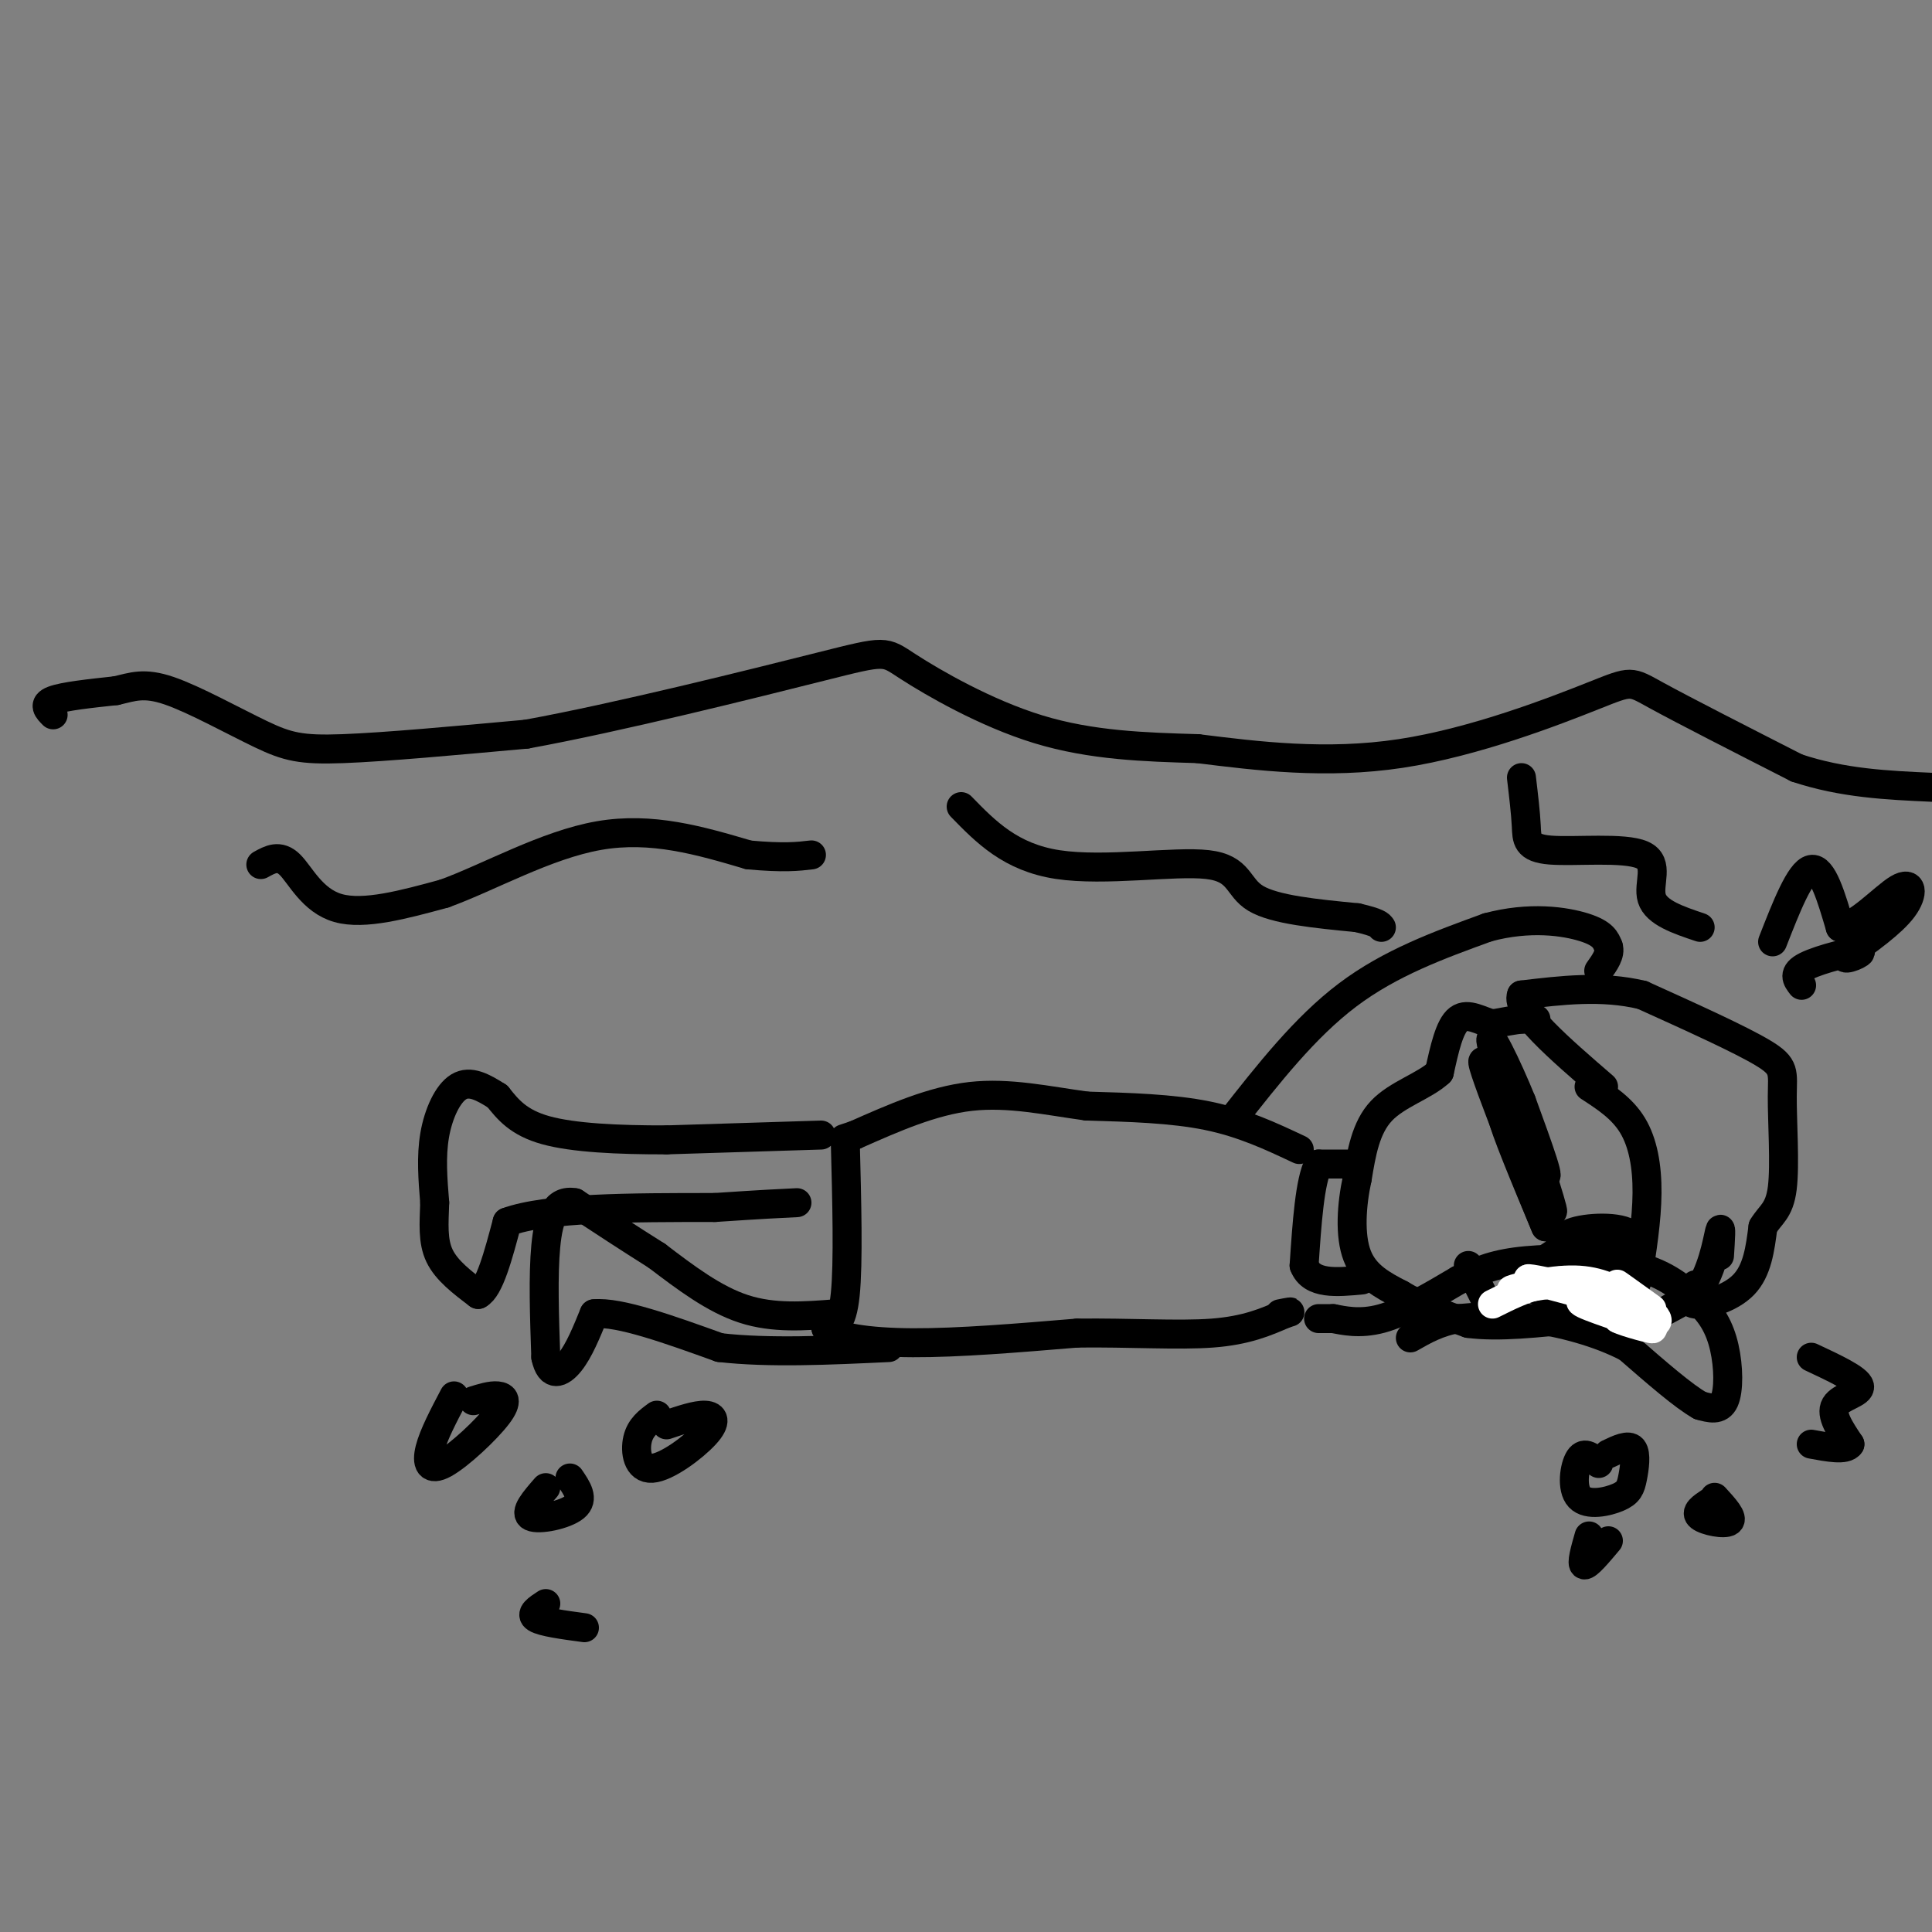 <svg viewBox='0 0 400 400' version='1.1' xmlns='http://www.w3.org/2000/svg' xmlns:xlink='http://www.w3.org/1999/xlink'><rect x="0" y="0" width="400" height="400" fill="#808080" stroke="none"/><g fill='none' stroke='#000000' stroke-width='6' stroke-linecap='round' stroke-linejoin='round'><path d='M11,148c-1.083,-1.083 -2.167,-2.167 0,-3c2.167,-0.833 7.583,-1.417 13,-2'/><path d='M24,143c3.501,-0.797 5.753,-1.791 11,0c5.247,1.791 13.490,6.367 19,9c5.510,2.633 8.289,3.324 17,3c8.711,-0.324 23.356,-1.662 38,-3'/><path d='M109,152c18.928,-3.440 47.249,-10.541 61,-14c13.751,-3.459 12.933,-3.278 18,0c5.067,3.278 16.019,9.651 27,13c10.981,3.349 21.990,3.675 33,4'/><path d='M248,155c12.308,1.525 26.577,3.337 42,1c15.423,-2.337 31.998,-8.821 40,-12c8.002,-3.179 7.429,-3.051 13,0c5.571,3.051 17.285,9.026 29,15'/><path d='M372,159c9.500,3.167 18.750,3.583 28,4'/><path d='M329,225c3.422,2.222 6.844,4.444 9,8c2.156,3.556 3.044,8.444 3,14c-0.044,5.556 -1.022,11.778 -2,18'/><path d='M339,265c-1.644,5.333 -4.756,9.667 -3,10c1.756,0.333 8.378,-3.333 15,-7'/><path d='M351,268c3.444,-4.200 4.556,-11.200 5,-13c0.444,-1.800 0.222,1.600 0,5'/><path d='M351,266c-1.022,1.867 -2.044,3.733 0,4c2.044,0.267 7.156,-1.067 10,-4c2.844,-2.933 3.422,-7.467 4,-12'/><path d='M365,254c1.541,-2.622 3.392,-3.177 4,-8c0.608,-4.823 -0.029,-13.914 0,-19c0.029,-5.086 0.722,-6.167 -4,-9c-4.722,-2.833 -14.861,-7.416 -25,-12'/><path d='M340,206c-8.333,-2.000 -16.667,-1.000 -25,0'/><path d='M315,206c-1.333,3.167 7.833,11.083 17,19'/><path d='M318,211c0.000,0.000 -3.000,0.000 -3,0'/><path d='M315,211c-1.500,0.167 -3.750,0.583 -6,1'/><path d='M309,212c-2.311,-0.556 -5.089,-2.444 -7,-1c-1.911,1.444 -2.956,6.222 -4,11'/><path d='M298,222c-3.067,2.867 -8.733,4.533 -12,8c-3.267,3.467 -4.133,8.733 -5,14'/><path d='M281,244c-1.178,5.378 -1.622,11.822 0,16c1.622,4.178 5.311,6.089 9,8'/><path d='M290,268c3.833,2.333 8.917,4.167 14,6'/><path d='M304,274c6.167,0.833 14.583,-0.083 23,-1'/><path d='M327,273c4.000,-0.667 2.500,-1.833 1,-3'/><path d='M331,259c-1.565,-0.970 -3.131,-1.940 -6,-1c-2.869,0.940 -7.042,3.792 -8,6c-0.958,2.208 1.298,3.774 4,4c2.702,0.226 5.851,-0.887 9,-2'/><path d='M330,266c2.971,-1.515 5.900,-4.303 7,-6c1.100,-1.697 0.373,-2.303 -2,-3c-2.373,-0.697 -6.392,-1.485 -9,0c-2.608,1.485 -3.804,5.242 -5,9'/><path d='M321,266c0.885,1.679 5.598,1.378 10,-1c4.402,-2.378 8.493,-6.833 7,-9c-1.493,-2.167 -8.569,-2.048 -12,-1c-3.431,1.048 -3.215,3.024 -3,5'/><path d='M317,238c-3.250,-4.833 -6.500,-9.667 -6,-7c0.500,2.667 4.750,12.833 9,23'/><path d='M320,254c-2.310,-5.607 -12.583,-31.125 -13,-34c-0.417,-2.875 9.024,16.893 12,22c2.976,5.107 -0.512,-4.446 -4,-14'/><path d='M315,228c-2.774,-6.893 -7.708,-17.125 -6,-11c1.708,6.125 10.060,28.607 12,33c1.940,4.393 -2.530,-9.304 -7,-23'/><path d='M314,227c0.000,0.167 3.500,12.083 7,24'/><path d='M304,262c0.000,0.000 4.000,8.000 4,8'/><path d='M281,241c0.000,0.000 -8.000,0.000 -8,0'/><path d='M273,241c-1.833,3.500 -2.417,12.250 -3,21'/><path d='M270,262c1.500,4.000 6.750,3.500 12,3'/><path d='M269,238c-5.833,-2.750 -11.667,-5.500 -19,-7c-7.333,-1.500 -16.167,-1.750 -25,-2'/><path d='M225,229c-8.156,-1.111 -16.044,-2.889 -24,-2c-7.956,0.889 -15.978,4.444 -24,8'/><path d='M177,235c-4.000,1.333 -2.000,0.667 0,0'/><path d='M255,232c7.583,-9.667 15.167,-19.333 24,-26c8.833,-6.667 18.917,-10.333 29,-14'/><path d='M308,192c8.733,-2.356 16.067,-1.244 20,0c3.933,1.244 4.467,2.622 5,4'/><path d='M333,196c0.500,1.500 -0.750,3.250 -2,5'/><path d='M273,273c0.000,0.000 3.000,0.000 3,0'/><path d='M276,273c1.978,0.356 5.422,1.244 10,0c4.578,-1.244 10.289,-4.622 16,-8'/><path d='M302,265c4.488,-2.119 7.708,-3.417 14,-4c6.292,-0.583 15.655,-0.452 22,1c6.345,1.452 9.673,4.226 13,7'/><path d='M351,269c3.310,2.702 5.083,5.958 6,10c0.917,4.042 0.976,8.869 0,11c-0.976,2.131 -2.988,1.565 -5,1'/><path d='M352,291c-3.333,-1.833 -9.167,-6.917 -15,-12'/><path d='M337,279c-6.111,-3.200 -13.889,-5.200 -20,-6c-6.111,-0.800 -10.556,-0.400 -15,0'/><path d='M302,273c-4.167,0.667 -7.083,2.333 -10,4'/><path d='M175,236c0.333,12.750 0.667,25.500 0,32c-0.667,6.500 -2.333,6.750 -4,7'/><path d='M171,275c1.867,1.844 8.533,2.956 18,3c9.467,0.044 21.733,-0.978 34,-2'/><path d='M223,276c10.844,-0.133 20.956,0.533 28,0c7.044,-0.533 11.022,-2.267 15,-4'/><path d='M266,272c2.333,-0.667 0.667,-0.333 -1,0'/><path d='M170,235c0.000,0.000 -32.000,1.000 -32,1'/><path d='M138,236c-10.089,0.022 -19.311,-0.422 -25,-2c-5.689,-1.578 -7.844,-4.289 -10,-7'/><path d='M103,227c-3.060,-1.964 -5.708,-3.375 -8,-2c-2.292,1.375 -4.226,5.536 -5,10c-0.774,4.464 -0.387,9.232 0,14'/><path d='M90,249c-0.133,4.267 -0.467,7.933 1,11c1.467,3.067 4.733,5.533 8,8'/><path d='M99,268c2.333,-1.167 4.167,-8.083 6,-15'/><path d='M105,253c8.167,-3.000 25.583,-3.000 43,-3'/><path d='M148,250c10.000,-0.667 13.500,-0.833 17,-1'/><path d='M173,272c-6.417,0.500 -12.833,1.000 -19,-1c-6.167,-2.000 -12.083,-6.500 -18,-11'/><path d='M136,260c-5.833,-3.667 -11.417,-7.333 -17,-11'/><path d='M119,249c-3.978,-0.733 -5.422,2.933 -6,9c-0.578,6.067 -0.289,14.533 0,23'/><path d='M113,281c0.889,4.244 3.111,3.356 5,1c1.889,-2.356 3.444,-6.178 5,-10'/><path d='M123,272c5.167,-0.500 15.583,3.250 26,7'/><path d='M149,279c10.167,1.167 22.583,0.583 35,0'/></g>
<g fill='none' stroke='#FFFFFF' stroke-width='6' stroke-linecap='round' stroke-linejoin='round'><path d='M342,271c-4.022,-2.889 -8.044,-5.778 -7,-5c1.044,0.778 7.156,5.222 8,7c0.844,1.778 -3.578,0.889 -8,0'/><path d='M335,273c1.262,0.750 8.417,2.625 7,2c-1.417,-0.625 -11.405,-3.750 -14,-5c-2.595,-1.250 2.202,-0.625 7,0'/><path d='M335,270c-3.381,-1.190 -15.333,-4.167 -18,-5c-2.667,-0.833 3.952,0.476 6,1c2.048,0.524 -0.476,0.262 -3,0'/><path d='M320,266c-2.679,0.393 -7.875,1.375 -7,1c0.875,-0.375 7.821,-2.107 13,-2c5.179,0.107 8.589,2.054 12,4'/><path d='M338,269c3.131,1.655 4.958,3.792 3,3c-1.958,-0.792 -7.702,-4.512 -12,-6c-4.298,-1.488 -7.149,-0.744 -10,0'/><path d='M319,266c-3.333,0.667 -6.667,2.333 -10,4'/></g>
<g fill='none' stroke='#000000' stroke-width='6' stroke-linecap='round' stroke-linejoin='round'><path d='M54,179c1.911,-1.067 3.822,-2.133 6,0c2.178,2.133 4.622,7.467 10,9c5.378,1.533 13.689,-0.733 22,-3'/><path d='M92,185c9.156,-3.311 21.044,-10.089 32,-12c10.956,-1.911 20.978,1.044 31,4'/><path d='M155,177c7.333,0.667 10.167,0.333 13,0'/><path d='M199,167c5.119,5.256 10.238,10.512 20,12c9.762,1.488 24.167,-0.792 31,0c6.833,0.792 6.095,4.655 10,7c3.905,2.345 12.452,3.173 21,4'/><path d='M281,190c4.333,1.000 4.667,1.500 5,2'/><path d='M315,161c0.432,3.628 0.864,7.257 1,10c0.136,2.743 -0.026,4.601 5,5c5.026,0.399 15.238,-0.662 19,1c3.762,1.662 1.075,6.046 2,9c0.925,2.954 5.463,4.477 10,6'/><path d='M94,289c-2.128,4.040 -4.255,8.080 -5,11c-0.745,2.920 -0.107,4.721 3,3c3.107,-1.721 8.683,-6.963 11,-10c2.317,-3.037 1.376,-3.868 0,-4c-1.376,-0.132 -3.188,0.434 -5,1'/><path d='M113,308c-2.289,2.622 -4.578,5.244 -3,6c1.578,0.756 7.022,-0.356 9,-2c1.978,-1.644 0.489,-3.822 -1,-6'/><path d='M136,293c-1.710,1.257 -3.419,2.514 -4,5c-0.581,2.486 -0.032,6.203 3,6c3.032,-0.203 8.547,-4.324 11,-7c2.453,-2.676 1.844,-3.907 0,-4c-1.844,-0.093 -4.922,0.954 -8,2'/><path d='M113,332c-1.667,1.083 -3.333,2.167 -2,3c1.333,0.833 5.667,1.417 10,2'/><path d='M331,303c-1.470,-1.309 -2.940,-2.619 -4,-1c-1.060,1.619 -1.709,6.166 0,8c1.709,1.834 5.778,0.956 8,0c2.222,-0.956 2.598,-1.988 3,-4c0.402,-2.012 0.829,-5.003 0,-6c-0.829,-0.997 -2.915,0.002 -5,1'/><path d='M354,311c-1.578,1.044 -3.156,2.089 -2,3c1.156,0.911 5.044,1.689 6,1c0.956,-0.689 -1.022,-2.844 -3,-5'/><path d='M329,318c-0.833,2.917 -1.667,5.833 -1,6c0.667,0.167 2.833,-2.417 5,-5'/><path d='M367,195c2.833,-7.250 5.667,-14.500 8,-15c2.333,-0.500 4.167,5.750 6,12'/><path d='M381,192c3.440,-0.071 9.042,-6.250 12,-8c2.958,-1.750 3.274,0.929 1,4c-2.274,3.071 -7.137,6.536 -12,10'/><path d='M382,198c-0.536,1.190 4.125,-0.833 3,-1c-1.125,-0.167 -8.036,1.524 -11,3c-2.964,1.476 -1.982,2.738 -1,4'/><path d='M375,281c4.844,2.267 9.689,4.533 10,6c0.311,1.467 -3.911,2.133 -5,4c-1.089,1.867 0.956,4.933 3,8'/><path d='M383,299c-0.833,1.333 -4.417,0.667 -8,0'/></g>
</svg>